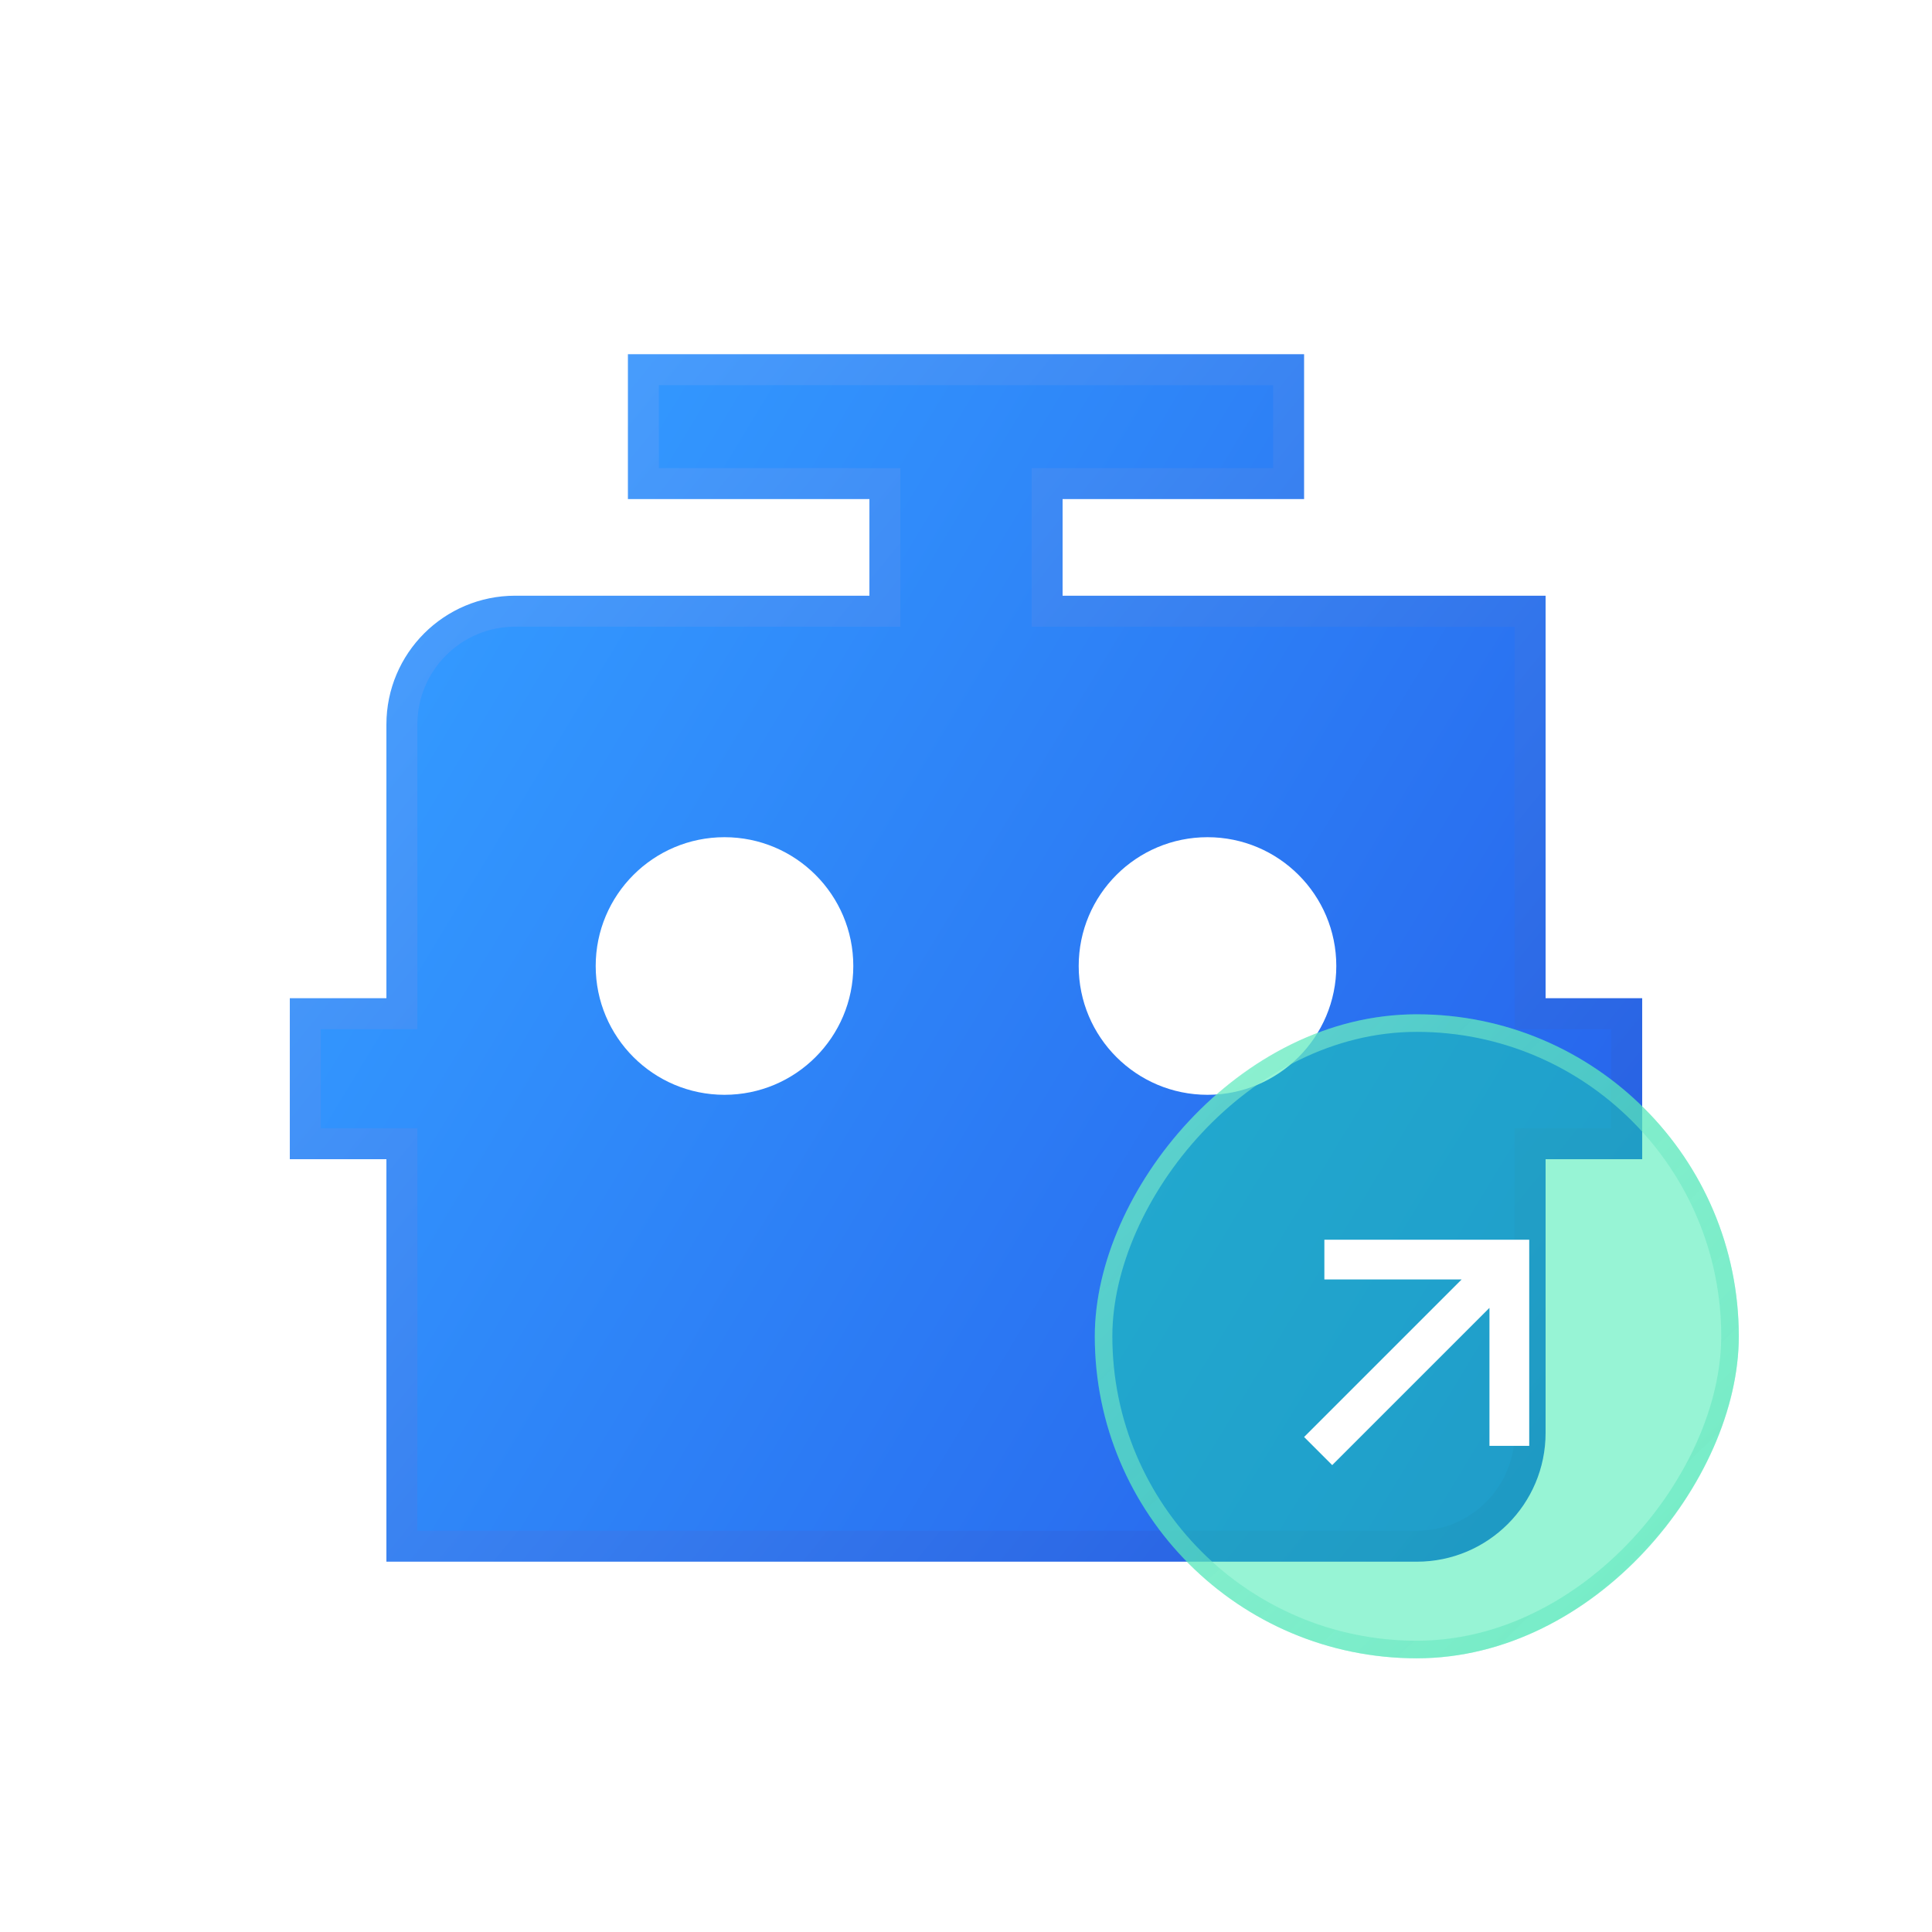 <svg width="120" height="120" viewBox="0 0 120 120" fill="none" xmlns="http://www.w3.org/2000/svg">
<path d="M54 30.038H39.962V22.962H80.038V30.038H66H65.038V31V37V37.962H66H95.038V62V62.962H96H101.038V71.038H96H95.038V72V89C95.038 92.887 91.887 96.038 88 96.038H24.962V72V71.038H24H18.962V62.962H24H24.962V62V45C24.962 41.113 28.113 37.962 32 37.962H54H54.962V37V31V30.038H54Z" fill="url(#paint0_linear_474_2329)" stroke="url(#paint1_linear_474_2329)" stroke-width="1.923"/>
<circle cx="45" cy="60" r="8" fill="white"/>
<circle cx="75" cy="60" r="8" fill="white"/>
<g filter="url(#filter0_b_474_2329)">
<rect width="40" height="40" rx="20" transform="matrix(-1 0 0 1 108 63)" fill="#17E5A1" fill-opacity="0.449"/>
<rect x="-0.545" y="0.545" width="38.909" height="38.909" rx="19.454" transform="matrix(-1 0 0 1 106.909 63)" stroke="url(#paint2_linear_474_2329)" stroke-width="1.091"/>
</g>
<path fill-rule="evenodd" clip-rule="evenodd" d="M82.259 77H94.983V89.805H92.513V81.234L82.746 91L81 89.254L90.784 79.47H82.259V77Z" fill="white"/>
<defs>
<filter id="filter0_b_474_2329" x="59.104" y="54.104" width="57.792" height="57.792" filterUnits="userSpaceOnUse" color-interpolation-filters="sRGB">
<feFlood flood-opacity="0" result="BackgroundImageFix"/>
<feGaussianBlur in="BackgroundImageFix" stdDeviation="4.448"/>
<feComposite in2="SourceAlpha" operator="in" result="effect1_backgroundBlur_474_2329"/>
<feBlend mode="normal" in="SourceGraphic" in2="effect1_backgroundBlur_474_2329" result="shape"/>
</filter>
<linearGradient id="paint0_linear_474_2329" x1="60" y1="-15.5" x2="151.809" y2="40.084" gradientUnits="userSpaceOnUse">
<stop offset="0.001" stop-color="#3399FF"/>
<stop offset="1" stop-color="#2354E6"/>
</linearGradient>
<linearGradient id="paint1_linear_474_2329" x1="42.523" y1="3.945" x2="135.096" y2="79.281" gradientUnits="userSpaceOnUse">
<stop stop-color="#4BA3FF"/>
<stop offset="1" stop-color="#1C4BD9"/>
</linearGradient>
<linearGradient id="paint2_linear_474_2329" x1="17.145" y1="-14.239" x2="-18.267" y2="22.294" gradientUnits="userSpaceOnUse">
<stop stop-color="#85ECCD" stop-opacity="0.602"/>
<stop offset="1" stop-color="#53E4B9" stop-opacity="0.499"/>
</linearGradient>
</defs>
</svg>
